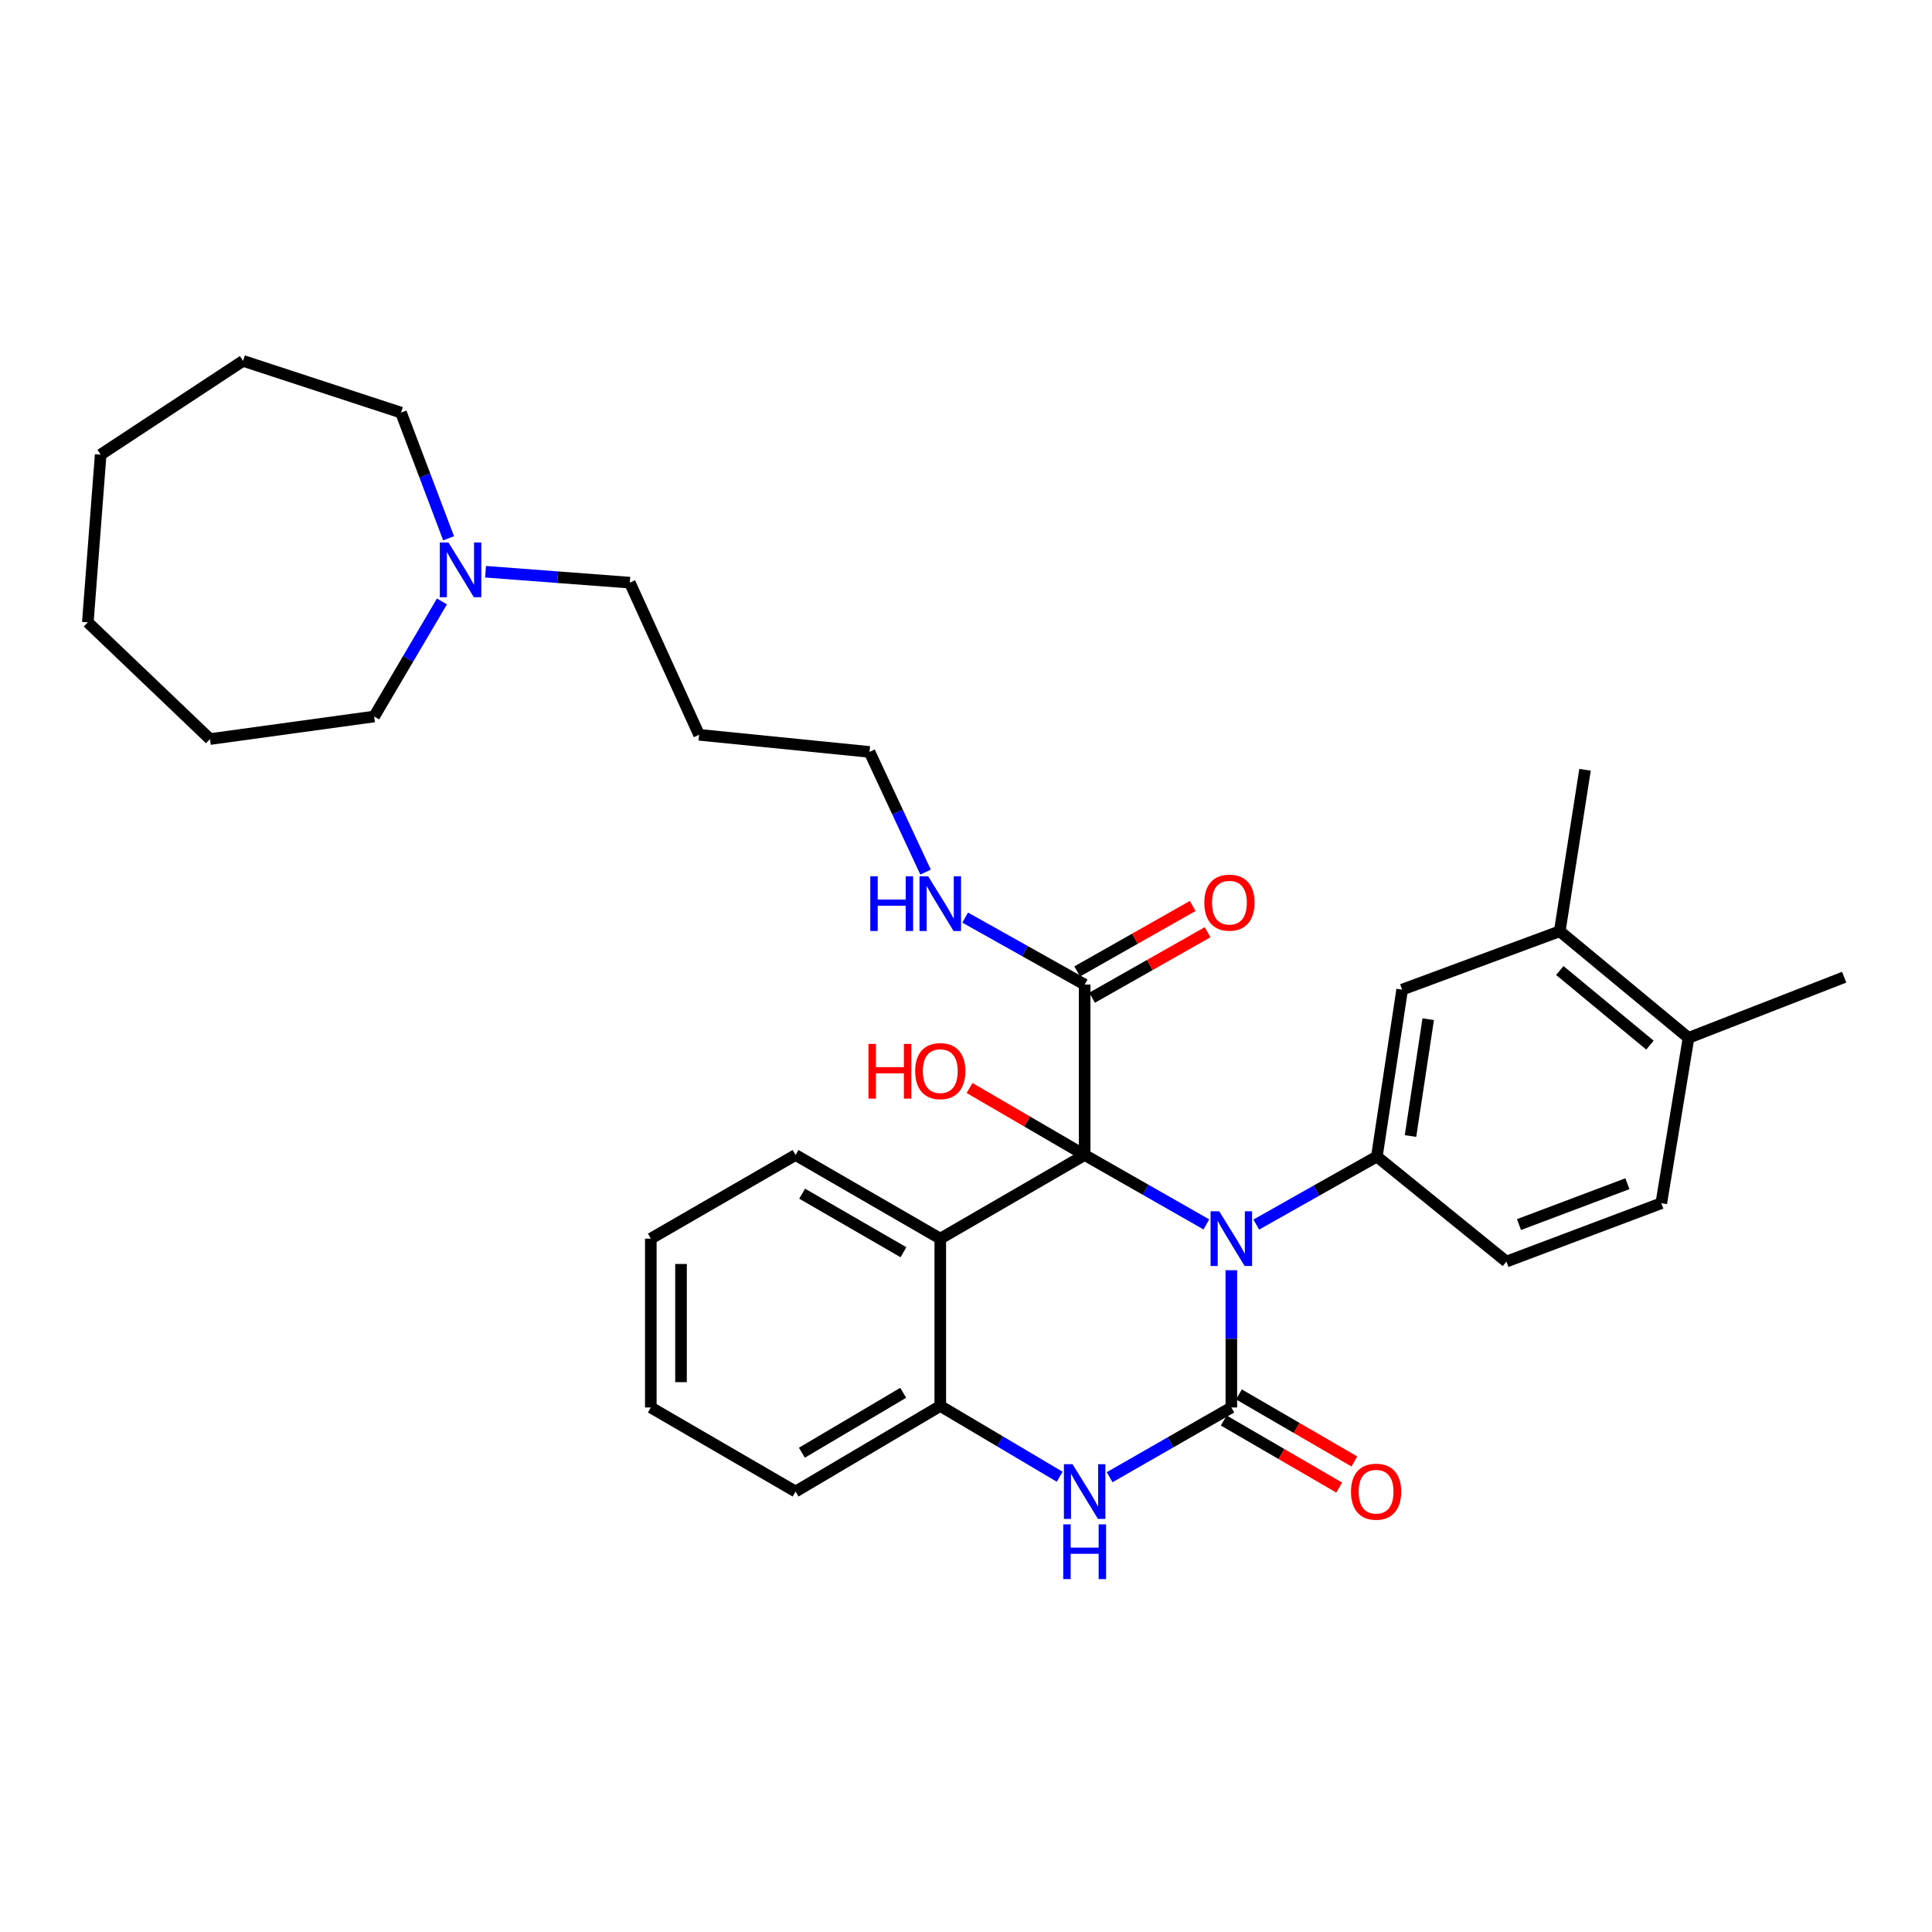 <?xml version='1.0' encoding='iso-8859-1'?>
<svg version='1.1' baseProfile='full'
              xmlns='http://www.w3.org/2000/svg'
                      xmlns:rdkit='http://www.rdkit.org/xml'
                      xmlns:xlink='http://www.w3.org/1999/xlink'
                  xml:space='preserve'
width='1000px' height='1000px' viewBox='0 0 1000 1000'>
<!-- END OF HEADER -->
<rect style='opacity:1.0;fill:#FFFFFF;stroke:none' width='1000' height='1000' x='0' y='0'> </rect>
<path class='bond-0' d='M 624.416,633.748 L 592.916,615.786' style='fill:none;fill-rule:evenodd;stroke:#0000FF;stroke-width:6px;stroke-linecap:butt;stroke-linejoin:miter;stroke-opacity:1' />
<path class='bond-0' d='M 592.916,615.786 L 561.416,597.824' style='fill:none;fill-rule:evenodd;stroke:#000000;stroke-width:6px;stroke-linecap:butt;stroke-linejoin:miter;stroke-opacity:1' />
<path class='bond-1' d='M 637.341,657.463 L 637.341,692.985' style='fill:none;fill-rule:evenodd;stroke:#0000FF;stroke-width:6px;stroke-linecap:butt;stroke-linejoin:miter;stroke-opacity:1' />
<path class='bond-1' d='M 637.341,692.985 L 637.341,728.506' style='fill:none;fill-rule:evenodd;stroke:#000000;stroke-width:6px;stroke-linecap:butt;stroke-linejoin:miter;stroke-opacity:1' />
<path class='bond-4' d='M 650.243,633.839 L 681.451,616.231' style='fill:none;fill-rule:evenodd;stroke:#0000FF;stroke-width:6px;stroke-linecap:butt;stroke-linejoin:miter;stroke-opacity:1' />
<path class='bond-4' d='M 681.451,616.231 L 712.659,598.623' style='fill:none;fill-rule:evenodd;stroke:#000000;stroke-width:6px;stroke-linecap:butt;stroke-linejoin:miter;stroke-opacity:1' />
<path class='bond-2' d='M 561.416,597.824 L 486.689,641.119' style='fill:none;fill-rule:evenodd;stroke:#000000;stroke-width:6px;stroke-linecap:butt;stroke-linejoin:miter;stroke-opacity:1' />
<path class='bond-6' d='M 561.416,597.824 L 561.416,509.612' style='fill:none;fill-rule:evenodd;stroke:#000000;stroke-width:6px;stroke-linecap:butt;stroke-linejoin:miter;stroke-opacity:1' />
<path class='bond-12' d='M 561.416,597.824 L 531.633,580.486' style='fill:none;fill-rule:evenodd;stroke:#000000;stroke-width:6px;stroke-linecap:butt;stroke-linejoin:miter;stroke-opacity:1' />
<path class='bond-12' d='M 531.633,580.486 L 501.85,563.148' style='fill:none;fill-rule:evenodd;stroke:#FF0000;stroke-width:6px;stroke-linecap:butt;stroke-linejoin:miter;stroke-opacity:1' />
<path class='bond-3' d='M 637.341,728.506 L 605.843,746.557' style='fill:none;fill-rule:evenodd;stroke:#000000;stroke-width:6px;stroke-linecap:butt;stroke-linejoin:miter;stroke-opacity:1' />
<path class='bond-3' d='M 605.843,746.557 L 574.344,764.608' style='fill:none;fill-rule:evenodd;stroke:#0000FF;stroke-width:6px;stroke-linecap:butt;stroke-linejoin:miter;stroke-opacity:1' />
<path class='bond-8' d='M 633.417,735.264 L 663.297,752.616' style='fill:none;fill-rule:evenodd;stroke:#000000;stroke-width:6px;stroke-linecap:butt;stroke-linejoin:miter;stroke-opacity:1' />
<path class='bond-8' d='M 663.297,752.616 L 693.178,769.968' style='fill:none;fill-rule:evenodd;stroke:#FF0000;stroke-width:6px;stroke-linecap:butt;stroke-linejoin:miter;stroke-opacity:1' />
<path class='bond-8' d='M 641.266,721.748 L 671.146,739.1' style='fill:none;fill-rule:evenodd;stroke:#000000;stroke-width:6px;stroke-linecap:butt;stroke-linejoin:miter;stroke-opacity:1' />
<path class='bond-8' d='M 671.146,739.1 L 701.027,756.452' style='fill:none;fill-rule:evenodd;stroke:#FF0000;stroke-width:6px;stroke-linecap:butt;stroke-linejoin:miter;stroke-opacity:1' />
<path class='bond-17' d='M 486.689,641.119 L 411.779,597.824' style='fill:none;fill-rule:evenodd;stroke:#000000;stroke-width:6px;stroke-linecap:butt;stroke-linejoin:miter;stroke-opacity:1' />
<path class='bond-17' d='M 467.631,648.157 L 415.195,617.851' style='fill:none;fill-rule:evenodd;stroke:#000000;stroke-width:6px;stroke-linecap:butt;stroke-linejoin:miter;stroke-opacity:1' />
<path class='bond-32' d='M 486.689,641.119 L 486.689,727.724' style='fill:none;fill-rule:evenodd;stroke:#000000;stroke-width:6px;stroke-linecap:butt;stroke-linejoin:miter;stroke-opacity:1' />
<path class='bond-5' d='M 548.504,764.364 L 517.596,746.044' style='fill:none;fill-rule:evenodd;stroke:#0000FF;stroke-width:6px;stroke-linecap:butt;stroke-linejoin:miter;stroke-opacity:1' />
<path class='bond-5' d='M 517.596,746.044 L 486.689,727.724' style='fill:none;fill-rule:evenodd;stroke:#000000;stroke-width:6px;stroke-linecap:butt;stroke-linejoin:miter;stroke-opacity:1' />
<path class='bond-7' d='M 712.659,598.623 L 725.753,512.226' style='fill:none;fill-rule:evenodd;stroke:#000000;stroke-width:6px;stroke-linecap:butt;stroke-linejoin:miter;stroke-opacity:1' />
<path class='bond-7' d='M 730.076,588.006 L 739.242,527.528' style='fill:none;fill-rule:evenodd;stroke:#000000;stroke-width:6px;stroke-linecap:butt;stroke-linejoin:miter;stroke-opacity:1' />
<path class='bond-11' d='M 712.659,598.623 L 779.71,652.997' style='fill:none;fill-rule:evenodd;stroke:#000000;stroke-width:6px;stroke-linecap:butt;stroke-linejoin:miter;stroke-opacity:1' />
<path class='bond-20' d='M 486.689,727.724 L 411.779,772.017' style='fill:none;fill-rule:evenodd;stroke:#000000;stroke-width:6px;stroke-linecap:butt;stroke-linejoin:miter;stroke-opacity:1' />
<path class='bond-20' d='M 467.497,720.914 L 415.061,751.919' style='fill:none;fill-rule:evenodd;stroke:#000000;stroke-width:6px;stroke-linecap:butt;stroke-linejoin:miter;stroke-opacity:1' />
<path class='bond-13' d='M 565.27,516.411 L 595.161,499.467' style='fill:none;fill-rule:evenodd;stroke:#000000;stroke-width:6px;stroke-linecap:butt;stroke-linejoin:miter;stroke-opacity:1' />
<path class='bond-13' d='M 595.161,499.467 L 625.052,482.523' style='fill:none;fill-rule:evenodd;stroke:#FF0000;stroke-width:6px;stroke-linecap:butt;stroke-linejoin:miter;stroke-opacity:1' />
<path class='bond-13' d='M 557.562,502.814 L 587.453,485.87' style='fill:none;fill-rule:evenodd;stroke:#000000;stroke-width:6px;stroke-linecap:butt;stroke-linejoin:miter;stroke-opacity:1' />
<path class='bond-13' d='M 587.453,485.87 L 617.344,468.926' style='fill:none;fill-rule:evenodd;stroke:#FF0000;stroke-width:6px;stroke-linecap:butt;stroke-linejoin:miter;stroke-opacity:1' />
<path class='bond-16' d='M 561.416,509.612 L 530.493,492.279' style='fill:none;fill-rule:evenodd;stroke:#000000;stroke-width:6px;stroke-linecap:butt;stroke-linejoin:miter;stroke-opacity:1' />
<path class='bond-16' d='M 530.493,492.279 L 499.57,474.945' style='fill:none;fill-rule:evenodd;stroke:#0000FF;stroke-width:6px;stroke-linecap:butt;stroke-linejoin:miter;stroke-opacity:1' />
<path class='bond-9' d='M 725.753,512.226 L 807.331,482.017' style='fill:none;fill-rule:evenodd;stroke:#000000;stroke-width:6px;stroke-linecap:butt;stroke-linejoin:miter;stroke-opacity:1' />
<path class='bond-23' d='M 807.331,482.017 L 820.408,398.442' style='fill:none;fill-rule:evenodd;stroke:#000000;stroke-width:6px;stroke-linecap:butt;stroke-linejoin:miter;stroke-opacity:1' />
<path class='bond-33' d='M 807.331,482.017 L 873.975,537.199' style='fill:none;fill-rule:evenodd;stroke:#000000;stroke-width:6px;stroke-linecap:butt;stroke-linejoin:miter;stroke-opacity:1' />
<path class='bond-33' d='M 807.36,502.333 L 854.01,540.96' style='fill:none;fill-rule:evenodd;stroke:#000000;stroke-width:6px;stroke-linecap:butt;stroke-linejoin:miter;stroke-opacity:1' />
<path class='bond-10' d='M 251.322,295.927 L 288.651,298.754' style='fill:none;fill-rule:evenodd;stroke:#0000FF;stroke-width:6px;stroke-linecap:butt;stroke-linejoin:miter;stroke-opacity:1' />
<path class='bond-10' d='M 288.651,298.754 L 325.981,301.581' style='fill:none;fill-rule:evenodd;stroke:#000000;stroke-width:6px;stroke-linecap:butt;stroke-linejoin:miter;stroke-opacity:1' />
<path class='bond-21' d='M 232.199,278.612 L 219.884,246.091' style='fill:none;fill-rule:evenodd;stroke:#0000FF;stroke-width:6px;stroke-linecap:butt;stroke-linejoin:miter;stroke-opacity:1' />
<path class='bond-21' d='M 219.884,246.091 L 207.569,213.569' style='fill:none;fill-rule:evenodd;stroke:#000000;stroke-width:6px;stroke-linecap:butt;stroke-linejoin:miter;stroke-opacity:1' />
<path class='bond-22' d='M 228.746,311.31 L 211.207,341.083' style='fill:none;fill-rule:evenodd;stroke:#0000FF;stroke-width:6px;stroke-linecap:butt;stroke-linejoin:miter;stroke-opacity:1' />
<path class='bond-22' d='M 211.207,341.083 L 193.667,370.856' style='fill:none;fill-rule:evenodd;stroke:#000000;stroke-width:6px;stroke-linecap:butt;stroke-linejoin:miter;stroke-opacity:1' />
<path class='bond-15' d='M 779.71,652.997 L 859.882,622.78' style='fill:none;fill-rule:evenodd;stroke:#000000;stroke-width:6px;stroke-linecap:butt;stroke-linejoin:miter;stroke-opacity:1' />
<path class='bond-15' d='M 786.224,633.839 L 842.344,612.687' style='fill:none;fill-rule:evenodd;stroke:#000000;stroke-width:6px;stroke-linecap:butt;stroke-linejoin:miter;stroke-opacity:1' />
<path class='bond-14' d='M 873.975,537.199 L 859.882,622.78' style='fill:none;fill-rule:evenodd;stroke:#000000;stroke-width:6px;stroke-linecap:butt;stroke-linejoin:miter;stroke-opacity:1' />
<path class='bond-25' d='M 873.975,537.199 L 954.545,505.792' style='fill:none;fill-rule:evenodd;stroke:#000000;stroke-width:6px;stroke-linecap:butt;stroke-linejoin:miter;stroke-opacity:1' />
<path class='bond-24' d='M 479.073,451.398 L 464.564,420.296' style='fill:none;fill-rule:evenodd;stroke:#0000FF;stroke-width:6px;stroke-linecap:butt;stroke-linejoin:miter;stroke-opacity:1' />
<path class='bond-24' d='M 464.564,420.296 L 450.055,389.194' style='fill:none;fill-rule:evenodd;stroke:#000000;stroke-width:6px;stroke-linecap:butt;stroke-linejoin:miter;stroke-opacity:1' />
<path class='bond-26' d='M 411.779,597.824 L 336.861,641.119' style='fill:none;fill-rule:evenodd;stroke:#000000;stroke-width:6px;stroke-linecap:butt;stroke-linejoin:miter;stroke-opacity:1' />
<path class='bond-18' d='M 325.981,301.581 L 361.851,380.329' style='fill:none;fill-rule:evenodd;stroke:#000000;stroke-width:6px;stroke-linecap:butt;stroke-linejoin:miter;stroke-opacity:1' />
<path class='bond-19' d='M 361.851,380.329 L 450.055,389.194' style='fill:none;fill-rule:evenodd;stroke:#000000;stroke-width:6px;stroke-linecap:butt;stroke-linejoin:miter;stroke-opacity:1' />
<path class='bond-29' d='M 411.779,772.017 L 336.861,728.506' style='fill:none;fill-rule:evenodd;stroke:#000000;stroke-width:6px;stroke-linecap:butt;stroke-linejoin:miter;stroke-opacity:1' />
<path class='bond-28' d='M 207.569,213.569 L 125.808,186.79' style='fill:none;fill-rule:evenodd;stroke:#000000;stroke-width:6px;stroke-linecap:butt;stroke-linejoin:miter;stroke-opacity:1' />
<path class='bond-27' d='M 193.667,370.856 L 108.694,382.543' style='fill:none;fill-rule:evenodd;stroke:#000000;stroke-width:6px;stroke-linecap:butt;stroke-linejoin:miter;stroke-opacity:1' />
<path class='bond-34' d='M 336.861,641.119 L 336.861,728.506' style='fill:none;fill-rule:evenodd;stroke:#000000;stroke-width:6px;stroke-linecap:butt;stroke-linejoin:miter;stroke-opacity:1' />
<path class='bond-34' d='M 352.491,654.227 L 352.491,715.398' style='fill:none;fill-rule:evenodd;stroke:#000000;stroke-width:6px;stroke-linecap:butt;stroke-linejoin:miter;stroke-opacity:1' />
<path class='bond-30' d='M 108.694,382.543 L 45.455,322.134' style='fill:none;fill-rule:evenodd;stroke:#000000;stroke-width:6px;stroke-linecap:butt;stroke-linejoin:miter;stroke-opacity:1' />
<path class='bond-31' d='M 125.808,186.79 L 52.106,235.312' style='fill:none;fill-rule:evenodd;stroke:#000000;stroke-width:6px;stroke-linecap:butt;stroke-linejoin:miter;stroke-opacity:1' />
<path class='bond-35' d='M 45.455,322.134 L 52.106,235.312' style='fill:none;fill-rule:evenodd;stroke:#000000;stroke-width:6px;stroke-linecap:butt;stroke-linejoin:miter;stroke-opacity:1' />
<path  class='atom-0' d='M 631.081 626.959
L 640.361 641.959
Q 641.281 643.439, 642.761 646.119
Q 644.241 648.799, 644.321 648.959
L 644.321 626.959
L 648.081 626.959
L 648.081 655.279
L 644.201 655.279
L 634.241 638.879
Q 633.081 636.959, 631.841 634.759
Q 630.641 632.559, 630.281 631.879
L 630.281 655.279
L 626.601 655.279
L 626.601 626.959
L 631.081 626.959
' fill='#0000FF'/>
<path  class='atom-4' d='M 555.156 757.857
L 564.436 772.857
Q 565.356 774.337, 566.836 777.017
Q 568.316 779.697, 568.396 779.857
L 568.396 757.857
L 572.156 757.857
L 572.156 786.177
L 568.276 786.177
L 558.316 769.777
Q 557.156 767.857, 555.916 765.657
Q 554.716 763.457, 554.356 762.777
L 554.356 786.177
L 550.676 786.177
L 550.676 757.857
L 555.156 757.857
' fill='#0000FF'/>
<path  class='atom-4' d='M 550.336 789.009
L 554.176 789.009
L 554.176 801.049
L 568.656 801.049
L 568.656 789.009
L 572.496 789.009
L 572.496 817.329
L 568.656 817.329
L 568.656 804.249
L 554.176 804.249
L 554.176 817.329
L 550.336 817.329
L 550.336 789.009
' fill='#0000FF'/>
<path  class='atom-9' d='M 699.268 772.097
Q 699.268 765.297, 702.628 761.497
Q 705.988 757.697, 712.268 757.697
Q 718.548 757.697, 721.908 761.497
Q 725.268 765.297, 725.268 772.097
Q 725.268 778.977, 721.868 782.897
Q 718.468 786.777, 712.268 786.777
Q 706.028 786.777, 702.628 782.897
Q 699.268 779.017, 699.268 772.097
M 712.268 783.577
Q 716.588 783.577, 718.908 780.697
Q 721.268 777.777, 721.268 772.097
Q 721.268 766.537, 718.908 763.737
Q 716.588 760.897, 712.268 760.897
Q 707.948 760.897, 705.588 763.697
Q 703.268 766.497, 703.268 772.097
Q 703.268 777.817, 705.588 780.697
Q 707.948 783.577, 712.268 783.577
' fill='#FF0000'/>
<path  class='atom-11' d='M 232.125 280.788
L 241.405 295.788
Q 242.325 297.268, 243.805 299.948
Q 245.285 302.628, 245.365 302.788
L 245.365 280.788
L 249.125 280.788
L 249.125 309.108
L 245.245 309.108
L 235.285 292.708
Q 234.125 290.788, 232.885 288.588
Q 231.685 286.388, 231.325 285.708
L 231.325 309.108
L 227.645 309.108
L 227.645 280.788
L 232.125 280.788
' fill='#0000FF'/>
<path  class='atom-13' d='M 449.529 540.322
L 453.369 540.322
L 453.369 552.362
L 467.849 552.362
L 467.849 540.322
L 471.689 540.322
L 471.689 568.642
L 467.849 568.642
L 467.849 555.562
L 453.369 555.562
L 453.369 568.642
L 449.529 568.642
L 449.529 540.322
' fill='#FF0000'/>
<path  class='atom-13' d='M 473.689 554.402
Q 473.689 547.602, 477.049 543.802
Q 480.409 540.002, 486.689 540.002
Q 492.969 540.002, 496.329 543.802
Q 499.689 547.602, 499.689 554.402
Q 499.689 561.282, 496.289 565.202
Q 492.889 569.082, 486.689 569.082
Q 480.449 569.082, 477.049 565.202
Q 473.689 561.322, 473.689 554.402
M 486.689 565.882
Q 491.009 565.882, 493.329 563.002
Q 495.689 560.082, 495.689 554.402
Q 495.689 548.842, 493.329 546.042
Q 491.009 543.202, 486.689 543.202
Q 482.369 543.202, 480.009 546.002
Q 477.689 548.802, 477.689 554.402
Q 477.689 560.122, 480.009 563.002
Q 482.369 565.882, 486.689 565.882
' fill='#FF0000'/>
<path  class='atom-14' d='M 623.351 467.214
Q 623.351 460.414, 626.711 456.614
Q 630.071 452.814, 636.351 452.814
Q 642.631 452.814, 645.991 456.614
Q 649.351 460.414, 649.351 467.214
Q 649.351 474.094, 645.951 478.014
Q 642.551 481.894, 636.351 481.894
Q 630.111 481.894, 626.711 478.014
Q 623.351 474.134, 623.351 467.214
M 636.351 478.694
Q 640.671 478.694, 642.991 475.814
Q 645.351 472.894, 645.351 467.214
Q 645.351 461.654, 642.991 458.854
Q 640.671 456.014, 636.351 456.014
Q 632.031 456.014, 629.671 458.814
Q 627.351 461.614, 627.351 467.214
Q 627.351 472.934, 629.671 475.814
Q 632.031 478.694, 636.351 478.694
' fill='#FF0000'/>
<path  class='atom-17' d='M 450.469 453.565
L 454.309 453.565
L 454.309 465.605
L 468.789 465.605
L 468.789 453.565
L 472.629 453.565
L 472.629 481.885
L 468.789 481.885
L 468.789 468.805
L 454.309 468.805
L 454.309 481.885
L 450.469 481.885
L 450.469 453.565
' fill='#0000FF'/>
<path  class='atom-17' d='M 480.429 453.565
L 489.709 468.565
Q 490.629 470.045, 492.109 472.725
Q 493.589 475.405, 493.669 475.565
L 493.669 453.565
L 497.429 453.565
L 497.429 481.885
L 493.549 481.885
L 483.589 465.485
Q 482.429 463.565, 481.189 461.365
Q 479.989 459.165, 479.629 458.485
L 479.629 481.885
L 475.949 481.885
L 475.949 453.565
L 480.429 453.565
' fill='#0000FF'/>
</svg>
